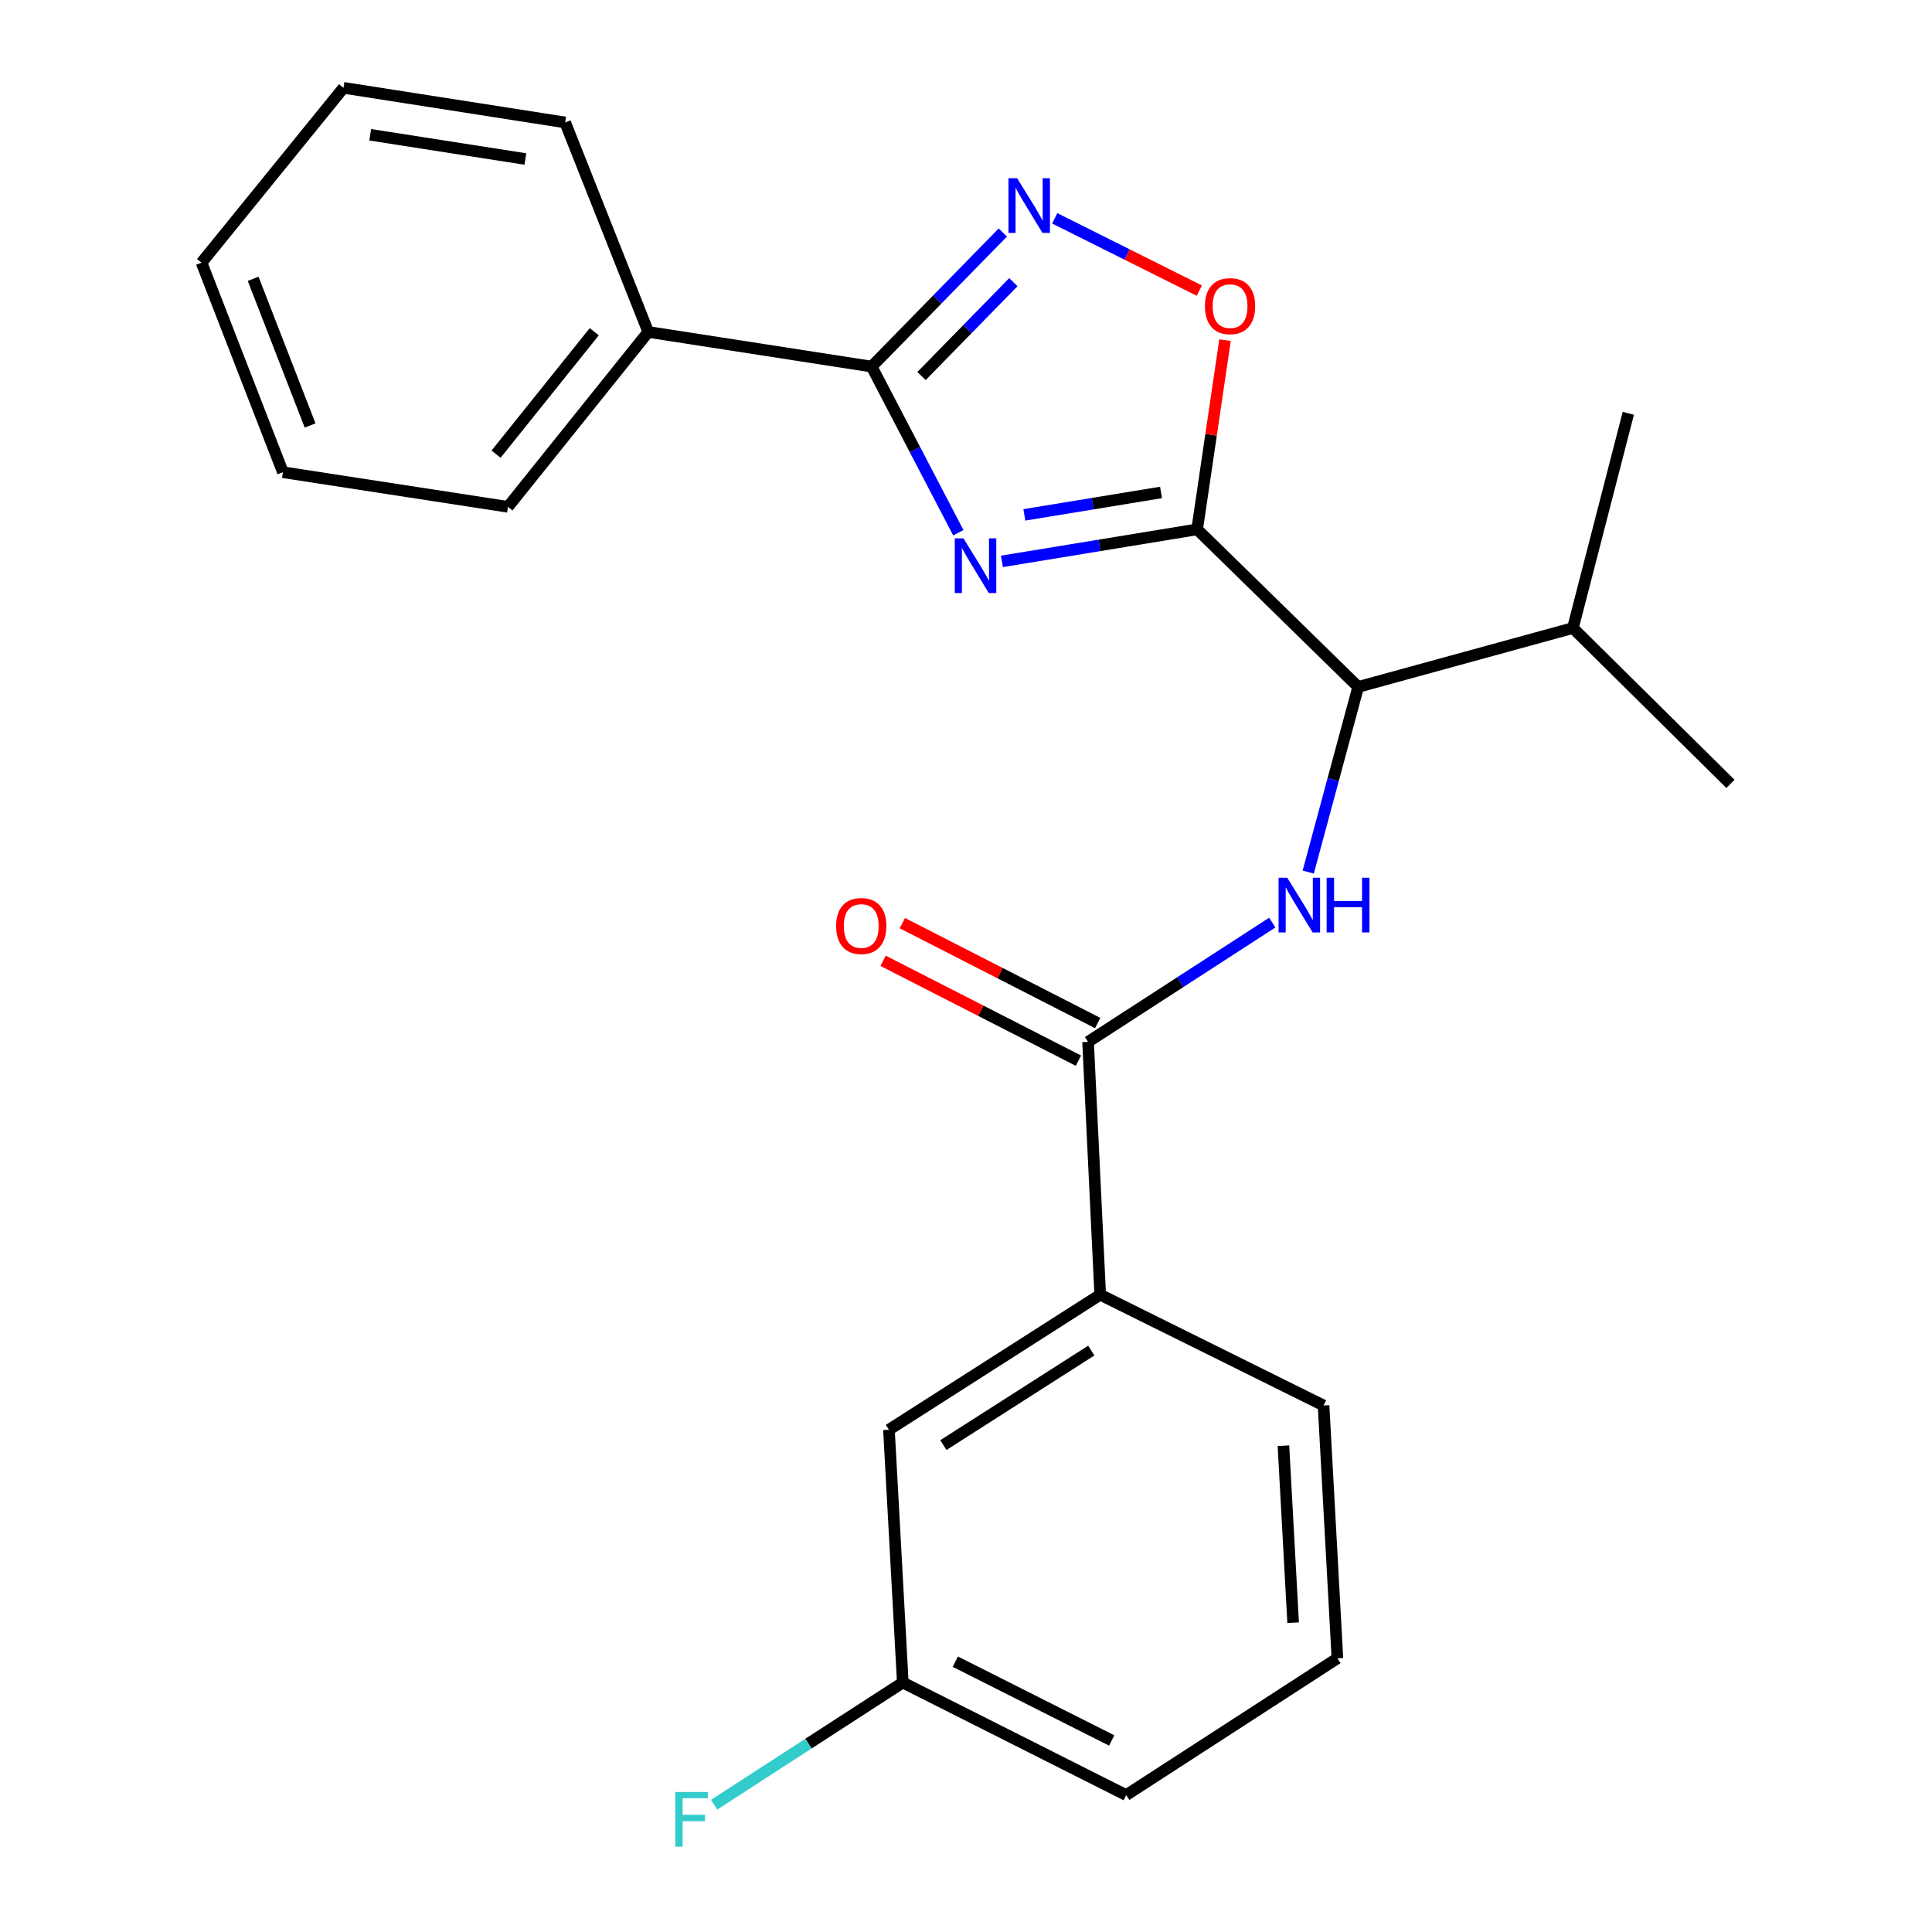 <?xml version='1.0' encoding='iso-8859-1'?>
<svg version='1.1' baseProfile='full'
              xmlns='http://www.w3.org/2000/svg'
                      xmlns:rdkit='http://www.rdkit.org/xml'
                      xmlns:xlink='http://www.w3.org/1999/xlink'
                  xml:space='preserve'
width='1000px' height='1000px' viewBox='0 0 1000 1000'>
<!-- END OF HEADER -->
<rect style='opacity:1.0;fill:#FFFFFF;stroke:none' width='1000' height='1000' x='0' y='0'> </rect>
<path class='bond-0' d='M 677.138,451.386 L 690.066,403.468' style='fill:none;fill-rule:evenodd;stroke:#0000FF;stroke-width:6px;stroke-linecap:butt;stroke-linejoin:miter;stroke-opacity:1' />
<path class='bond-0' d='M 690.066,403.468 L 702.995,355.549' style='fill:none;fill-rule:evenodd;stroke:#000000;stroke-width:6px;stroke-linecap:butt;stroke-linejoin:miter;stroke-opacity:1' />
<path class='bond-1' d='M 658.532,477.533 L 610.856,508.401' style='fill:none;fill-rule:evenodd;stroke:#0000FF;stroke-width:6px;stroke-linecap:butt;stroke-linejoin:miter;stroke-opacity:1' />
<path class='bond-1' d='M 610.856,508.401 L 563.181,539.27' style='fill:none;fill-rule:evenodd;stroke:#000000;stroke-width:6px;stroke-linecap:butt;stroke-linejoin:miter;stroke-opacity:1' />
<path class='bond-2' d='M 563.181,539.27 L 569.464,670.14' style='fill:none;fill-rule:evenodd;stroke:#000000;stroke-width:6px;stroke-linecap:butt;stroke-linejoin:miter;stroke-opacity:1' />
<path class='bond-3' d='M 568.161,529.533 L 517.607,503.677' style='fill:none;fill-rule:evenodd;stroke:#000000;stroke-width:6px;stroke-linecap:butt;stroke-linejoin:miter;stroke-opacity:1' />
<path class='bond-3' d='M 517.607,503.677 L 467.053,477.822' style='fill:none;fill-rule:evenodd;stroke:#FF0000;stroke-width:6px;stroke-linecap:butt;stroke-linejoin:miter;stroke-opacity:1' />
<path class='bond-3' d='M 558.201,549.008 L 507.646,523.153' style='fill:none;fill-rule:evenodd;stroke:#000000;stroke-width:6px;stroke-linecap:butt;stroke-linejoin:miter;stroke-opacity:1' />
<path class='bond-3' d='M 507.646,523.153 L 457.092,497.297' style='fill:none;fill-rule:evenodd;stroke:#FF0000;stroke-width:6px;stroke-linecap:butt;stroke-linejoin:miter;stroke-opacity:1' />
<path class='bond-4' d='M 569.464,670.14 L 460.116,740.029' style='fill:none;fill-rule:evenodd;stroke:#000000;stroke-width:6px;stroke-linecap:butt;stroke-linejoin:miter;stroke-opacity:1' />
<path class='bond-4' d='M 564.842,699.055 L 488.298,747.977' style='fill:none;fill-rule:evenodd;stroke:#000000;stroke-width:6px;stroke-linecap:butt;stroke-linejoin:miter;stroke-opacity:1' />
<path class='bond-5' d='M 569.464,670.14 L 685.07,727.476' style='fill:none;fill-rule:evenodd;stroke:#000000;stroke-width:6px;stroke-linecap:butt;stroke-linejoin:miter;stroke-opacity:1' />
<path class='bond-6' d='M 451.159,189.741 L 473.594,232.74' style='fill:none;fill-rule:evenodd;stroke:#000000;stroke-width:6px;stroke-linecap:butt;stroke-linejoin:miter;stroke-opacity:1' />
<path class='bond-6' d='M 473.594,232.74 L 496.03,275.74' style='fill:none;fill-rule:evenodd;stroke:#0000FF;stroke-width:6px;stroke-linecap:butt;stroke-linejoin:miter;stroke-opacity:1' />
<path class='bond-7' d='M 451.159,189.741 L 485.109,155.047' style='fill:none;fill-rule:evenodd;stroke:#000000;stroke-width:6px;stroke-linecap:butt;stroke-linejoin:miter;stroke-opacity:1' />
<path class='bond-7' d='M 485.109,155.047 L 519.059,120.353' style='fill:none;fill-rule:evenodd;stroke:#0000FF;stroke-width:6px;stroke-linecap:butt;stroke-linejoin:miter;stroke-opacity:1' />
<path class='bond-7' d='M 476.978,194.632 L 500.743,170.346' style='fill:none;fill-rule:evenodd;stroke:#000000;stroke-width:6px;stroke-linecap:butt;stroke-linejoin:miter;stroke-opacity:1' />
<path class='bond-7' d='M 500.743,170.346 L 524.509,146.061' style='fill:none;fill-rule:evenodd;stroke:#0000FF;stroke-width:6px;stroke-linecap:butt;stroke-linejoin:miter;stroke-opacity:1' />
<path class='bond-8' d='M 451.159,189.741 L 335.541,171.816' style='fill:none;fill-rule:evenodd;stroke:#000000;stroke-width:6px;stroke-linecap:butt;stroke-linejoin:miter;stroke-opacity:1' />
<path class='bond-9' d='M 518.58,290.568 L 569.111,282.281' style='fill:none;fill-rule:evenodd;stroke:#0000FF;stroke-width:6px;stroke-linecap:butt;stroke-linejoin:miter;stroke-opacity:1' />
<path class='bond-9' d='M 569.111,282.281 L 619.641,273.994' style='fill:none;fill-rule:evenodd;stroke:#000000;stroke-width:6px;stroke-linecap:butt;stroke-linejoin:miter;stroke-opacity:1' />
<path class='bond-9' d='M 530.199,266.496 L 565.57,260.695' style='fill:none;fill-rule:evenodd;stroke:#0000FF;stroke-width:6px;stroke-linecap:butt;stroke-linejoin:miter;stroke-opacity:1' />
<path class='bond-9' d='M 565.57,260.695 L 600.942,254.894' style='fill:none;fill-rule:evenodd;stroke:#000000;stroke-width:6px;stroke-linecap:butt;stroke-linejoin:miter;stroke-opacity:1' />
<path class='bond-10' d='M 619.641,273.994 L 626.857,225.026' style='fill:none;fill-rule:evenodd;stroke:#000000;stroke-width:6px;stroke-linecap:butt;stroke-linejoin:miter;stroke-opacity:1' />
<path class='bond-10' d='M 626.857,225.026 L 634.073,176.057' style='fill:none;fill-rule:evenodd;stroke:#FF0000;stroke-width:6px;stroke-linecap:butt;stroke-linejoin:miter;stroke-opacity:1' />
<path class='bond-11' d='M 619.641,273.994 L 702.995,355.549' style='fill:none;fill-rule:evenodd;stroke:#000000;stroke-width:6px;stroke-linecap:butt;stroke-linejoin:miter;stroke-opacity:1' />
<path class='bond-12' d='M 620.773,150.423 L 583.344,131.711' style='fill:none;fill-rule:evenodd;stroke:#FF0000;stroke-width:6px;stroke-linecap:butt;stroke-linejoin:miter;stroke-opacity:1' />
<path class='bond-12' d='M 583.344,131.711 L 545.916,112.999' style='fill:none;fill-rule:evenodd;stroke:#0000FF;stroke-width:6px;stroke-linecap:butt;stroke-linejoin:miter;stroke-opacity:1' />
<path class='bond-13' d='M 335.541,171.816 L 262.93,262.34' style='fill:none;fill-rule:evenodd;stroke:#000000;stroke-width:6px;stroke-linecap:butt;stroke-linejoin:miter;stroke-opacity:1' />
<path class='bond-13' d='M 307.585,171.708 L 256.758,235.074' style='fill:none;fill-rule:evenodd;stroke:#000000;stroke-width:6px;stroke-linecap:butt;stroke-linejoin:miter;stroke-opacity:1' />
<path class='bond-14' d='M 335.541,171.816 L 292.521,63.379' style='fill:none;fill-rule:evenodd;stroke:#000000;stroke-width:6px;stroke-linecap:butt;stroke-linejoin:miter;stroke-opacity:1' />
<path class='bond-15' d='M 262.93,262.34 L 146.436,244.415' style='fill:none;fill-rule:evenodd;stroke:#000000;stroke-width:6px;stroke-linecap:butt;stroke-linejoin:miter;stroke-opacity:1' />
<path class='bond-16' d='M 292.521,63.379 L 177.789,45.455' style='fill:none;fill-rule:evenodd;stroke:#000000;stroke-width:6px;stroke-linecap:butt;stroke-linejoin:miter;stroke-opacity:1' />
<path class='bond-16' d='M 271.935,82.303 L 191.622,69.756' style='fill:none;fill-rule:evenodd;stroke:#000000;stroke-width:6px;stroke-linecap:butt;stroke-linejoin:miter;stroke-opacity:1' />
<path class='bond-17' d='M 177.789,45.455 L 104.315,135.966' style='fill:none;fill-rule:evenodd;stroke:#000000;stroke-width:6px;stroke-linecap:butt;stroke-linejoin:miter;stroke-opacity:1' />
<path class='bond-18' d='M 146.436,244.415 L 104.315,135.966' style='fill:none;fill-rule:evenodd;stroke:#000000;stroke-width:6px;stroke-linecap:butt;stroke-linejoin:miter;stroke-opacity:1' />
<path class='bond-18' d='M 160.508,220.228 L 131.024,144.314' style='fill:none;fill-rule:evenodd;stroke:#000000;stroke-width:6px;stroke-linecap:butt;stroke-linejoin:miter;stroke-opacity:1' />
<path class='bond-19' d='M 702.995,355.549 L 814.129,325.071' style='fill:none;fill-rule:evenodd;stroke:#000000;stroke-width:6px;stroke-linecap:butt;stroke-linejoin:miter;stroke-opacity:1' />
<path class='bond-20' d='M 814.129,325.071 L 895.685,405.739' style='fill:none;fill-rule:evenodd;stroke:#000000;stroke-width:6px;stroke-linecap:butt;stroke-linejoin:miter;stroke-opacity:1' />
<path class='bond-21' d='M 814.129,325.071 L 842.809,213.924' style='fill:none;fill-rule:evenodd;stroke:#000000;stroke-width:6px;stroke-linecap:butt;stroke-linejoin:miter;stroke-opacity:1' />
<path class='bond-22' d='M 460.116,740.029 L 467.286,870.875' style='fill:none;fill-rule:evenodd;stroke:#000000;stroke-width:6px;stroke-linecap:butt;stroke-linejoin:miter;stroke-opacity:1' />
<path class='bond-23' d='M 467.286,870.875 L 418.456,902.495' style='fill:none;fill-rule:evenodd;stroke:#000000;stroke-width:6px;stroke-linecap:butt;stroke-linejoin:miter;stroke-opacity:1' />
<path class='bond-23' d='M 418.456,902.495 L 369.626,934.114' style='fill:none;fill-rule:evenodd;stroke:#33CCCC;stroke-width:6px;stroke-linecap:butt;stroke-linejoin:miter;stroke-opacity:1' />
<path class='bond-24' d='M 467.286,870.875 L 582.904,929.134' style='fill:none;fill-rule:evenodd;stroke:#000000;stroke-width:6px;stroke-linecap:butt;stroke-linejoin:miter;stroke-opacity:1' />
<path class='bond-24' d='M 494.472,860.079 L 575.405,900.86' style='fill:none;fill-rule:evenodd;stroke:#000000;stroke-width:6px;stroke-linecap:butt;stroke-linejoin:miter;stroke-opacity:1' />
<path class='bond-25' d='M 685.07,727.476 L 692.24,858.334' style='fill:none;fill-rule:evenodd;stroke:#000000;stroke-width:6px;stroke-linecap:butt;stroke-linejoin:miter;stroke-opacity:1' />
<path class='bond-25' d='M 664.304,748.301 L 669.323,839.902' style='fill:none;fill-rule:evenodd;stroke:#000000;stroke-width:6px;stroke-linecap:butt;stroke-linejoin:miter;stroke-opacity:1' />
<path class='bond-26' d='M 692.24,858.334 L 582.904,929.134' style='fill:none;fill-rule:evenodd;stroke:#000000;stroke-width:6px;stroke-linecap:butt;stroke-linejoin:miter;stroke-opacity:1' />
<path  class='atom-0' d='M 666.269 454.31
L 675.549 469.31
Q 676.469 470.79, 677.949 473.47
Q 679.429 476.15, 679.509 476.31
L 679.509 454.31
L 683.269 454.31
L 683.269 482.63
L 679.389 482.63
L 669.429 466.23
Q 668.269 464.31, 667.029 462.11
Q 665.829 459.91, 665.469 459.23
L 665.469 482.63
L 661.789 482.63
L 661.789 454.31
L 666.269 454.31
' fill='#0000FF'/>
<path  class='atom-0' d='M 686.669 454.31
L 690.509 454.31
L 690.509 466.35
L 704.989 466.35
L 704.989 454.31
L 708.829 454.31
L 708.829 482.63
L 704.989 482.63
L 704.989 469.55
L 690.509 469.55
L 690.509 482.63
L 686.669 482.63
L 686.669 454.31
' fill='#0000FF'/>
<path  class='atom-4' d='M 498.674 278.646
L 507.954 293.646
Q 508.874 295.126, 510.354 297.806
Q 511.834 300.486, 511.914 300.646
L 511.914 278.646
L 515.674 278.646
L 515.674 306.966
L 511.794 306.966
L 501.834 290.566
Q 500.674 288.646, 499.434 286.446
Q 498.234 284.246, 497.874 283.566
L 497.874 306.966
L 494.194 306.966
L 494.194 278.646
L 498.674 278.646
' fill='#0000FF'/>
<path  class='atom-6' d='M 623.679 158.455
Q 623.679 151.655, 627.039 147.855
Q 630.399 144.055, 636.679 144.055
Q 642.959 144.055, 646.319 147.855
Q 649.679 151.655, 649.679 158.455
Q 649.679 165.335, 646.279 169.255
Q 642.879 173.135, 636.679 173.135
Q 630.439 173.135, 627.039 169.255
Q 623.679 165.375, 623.679 158.455
M 636.679 169.935
Q 640.999 169.935, 643.319 167.055
Q 645.679 164.135, 645.679 158.455
Q 645.679 152.895, 643.319 150.095
Q 640.999 147.255, 636.679 147.255
Q 632.359 147.255, 629.999 150.055
Q 627.679 152.855, 627.679 158.455
Q 627.679 164.175, 629.999 167.055
Q 632.359 169.935, 636.679 169.935
' fill='#FF0000'/>
<path  class='atom-7' d='M 526.454 92.239
L 535.734 107.239
Q 536.654 108.719, 538.134 111.399
Q 539.614 114.079, 539.694 114.239
L 539.694 92.239
L 543.454 92.239
L 543.454 120.559
L 539.574 120.559
L 529.614 104.159
Q 528.454 102.239, 527.214 100.039
Q 526.014 97.839, 525.654 97.159
L 525.654 120.559
L 521.974 120.559
L 521.974 92.239
L 526.454 92.239
' fill='#0000FF'/>
<path  class='atom-19' d='M 432.776 479.305
Q 432.776 472.505, 436.136 468.705
Q 439.496 464.905, 445.776 464.905
Q 452.056 464.905, 455.416 468.705
Q 458.776 472.505, 458.776 479.305
Q 458.776 486.185, 455.376 490.105
Q 451.976 493.985, 445.776 493.985
Q 439.536 493.985, 436.136 490.105
Q 432.776 486.225, 432.776 479.305
M 445.776 490.785
Q 450.096 490.785, 452.416 487.905
Q 454.776 484.985, 454.776 479.305
Q 454.776 473.745, 452.416 470.945
Q 450.096 468.105, 445.776 468.105
Q 441.456 468.105, 439.096 470.905
Q 436.776 473.705, 436.776 479.305
Q 436.776 485.025, 439.096 487.905
Q 441.456 490.785, 445.776 490.785
' fill='#FF0000'/>
<path  class='atom-21' d='M 349.53 927.515
L 366.37 927.515
L 366.37 930.755
L 353.33 930.755
L 353.33 939.355
L 364.93 939.355
L 364.93 942.635
L 353.33 942.635
L 353.33 955.835
L 349.53 955.835
L 349.53 927.515
' fill='#33CCCC'/>
</svg>
